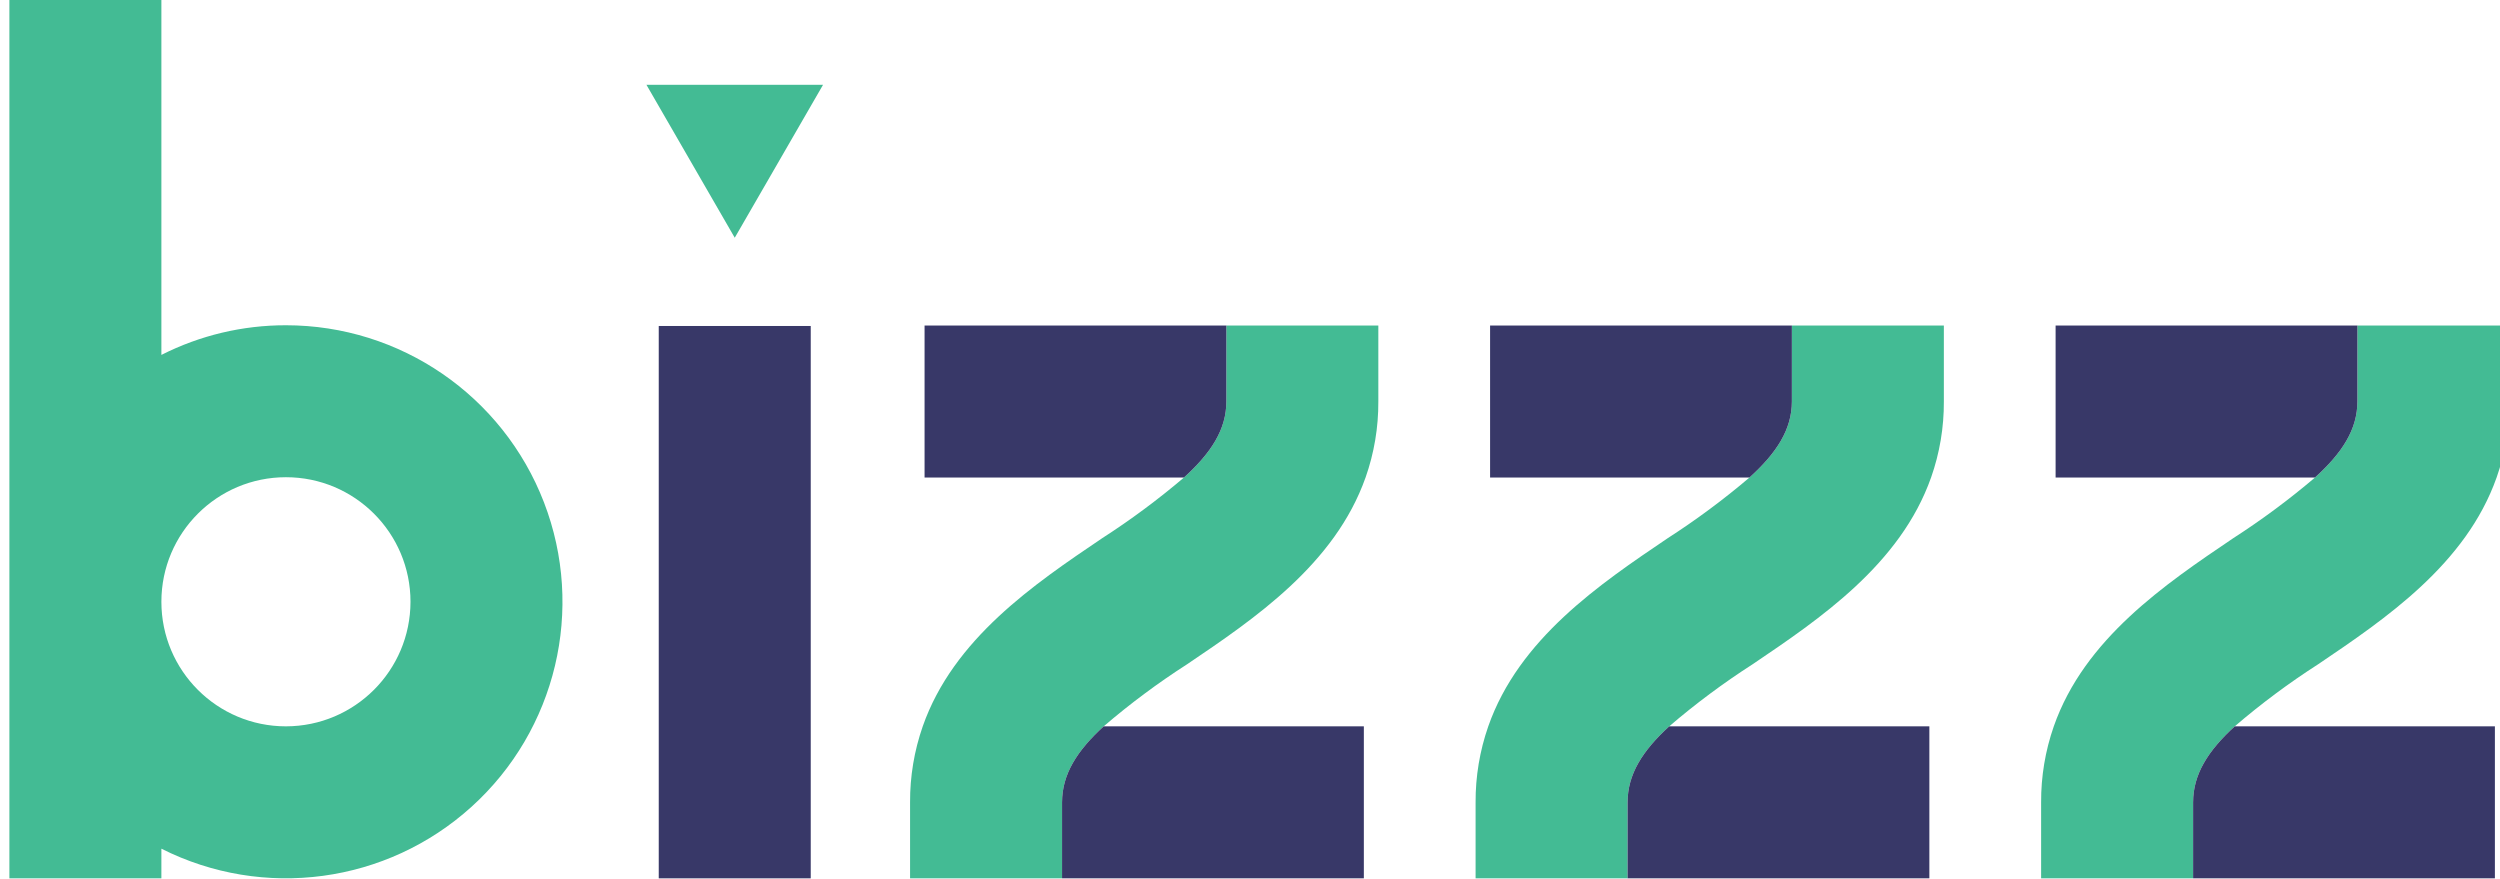 <?xml version="1.0" encoding="utf-8"?>
<!-- Generator: Adobe Illustrator 16.0.0, SVG Export Plug-In . SVG Version: 6.00 Build 0)  -->
<!DOCTYPE svg PUBLIC "-//W3C//DTD SVG 1.1//EN" "http://www.w3.org/Graphics/SVG/1.1/DTD/svg11.dtd">
<svg version="1.1" id="Layer_1" xmlns="http://www.w3.org/2000/svg" xmlns:xlink="http://www.w3.org/1999/xlink" x="0px" y="0px"
	 width="403.027px" height="141.731px" viewBox="0 0 403.027 141.731" enable-background="new 0 0 403.027 141.731"
	 xml:space="preserve">
<g>
	<path fill="#43BB94" d="M87.693,80.983c-6.629-17.201-23.162-28.548-41.597-28.548c-6.977-0.009-13.855,1.629-20.079,4.781v-57.35
		H1.514v97.138v0.012v0.012v44.57h24.503v-4.781c16.459,8.303,36.33,5.619,49.997-6.752C89.68,117.692,94.322,98.184,87.693,80.983
		 M46.096,117.094c-11.082,0-20.065-8.977-20.079-20.057v-0.047c0.014-11.08,8.997-20.057,20.079-20.057
		c11.09,0,20.08,8.99,20.08,20.08C66.163,108.1,57.18,117.081,46.096,117.094"/>
	<polygon fill="#43BB94" points="222.202,141.598 222.202,141.598 222.203,141.598 	"/>
	<path fill="#43BB94" d="M222.202,64.729v-12.25h-24.501v12.251c0,4.503-2.451,8.283-6.834,12.25h0.002
		c-4.184,3.559-8.598,6.832-13.215,9.803c-10.924,7.381-23.958,16.199-28.899,30.313c-1.372,3.939-2.063,8.082-2.042,12.252v12.252
		h24.503v-12.252c0-4.518,2.394-8.305,6.71-12.252h-0.002c4.247-3.643,8.739-6.988,13.448-10.01
		c10.865-7.342,23.821-16.107,28.769-30.105h0.001h0.001C221.526,73.045,222.224,68.901,222.202,64.729L222.202,64.729z"/>
	<path fill="#383868" d="M171.216,129.346v12.252h48.651v-24.504h-41.942C173.611,121.042,171.216,124.827,171.216,129.346"/>
	<path fill="#383868" d="M190.869,76.981h-0.002c4.383-3.969,6.834-7.749,6.834-12.251V52.479h-48.651v24.502H190.869z"/>
	<path fill="#43BB94" d="M313.371,64.729v-12.25h-24.503v12.251c0,4.503-2.449,8.283-6.833,12.25h0.001
		c-4.183,3.559-8.598,6.832-13.214,9.803c-10.924,7.381-23.959,16.199-28.898,30.313c-1.372,3.939-2.063,8.082-2.042,12.252v12.252
		h24.503v-12.252c0-4.518,2.393-8.305,6.709-12.252h-0.001c4.246-3.643,8.74-6.988,13.448-10.01
		c10.864-7.342,23.82-16.107,28.769-30.105h0.002C312.694,73.045,313.392,68.901,313.371,64.729L313.371,64.729z"/>
	<path fill="#383868" d="M262.385,129.346v12.252h48.65v-24.504h-41.941C264.778,121.042,262.385,124.827,262.385,129.346"/>
	<path fill="#383868" d="M282.036,76.981L282.036,76.981c4.383-3.969,6.832-7.749,6.832-12.251V52.479h-48.65v24.502H282.036z"/>
	<path fill="#43BB94" d="M404.538,64.729v-12.25h-24.501v12.251c0,4.503-2.449,8.283-6.834,12.25h0.003
		c-4.185,3.559-8.599,6.832-13.215,9.803c-10.925,7.381-23.96,16.199-28.899,30.313c-1.372,3.939-2.063,8.082-2.042,12.252v12.252
		h24.503v-12.252c0-4.518,2.393-8.305,6.71-12.252h-0.001c4.246-3.643,8.739-6.988,13.448-10.01
		c10.863-7.342,23.82-16.107,28.769-30.105h0.002c1.383-3.934,2.079-8.078,2.061-12.25L404.538,64.729z"/>
	<path fill="#383868" d="M353.553,129.346v12.252h48.651v-24.504h-41.941C355.947,121.042,353.553,124.827,353.553,129.346"/>
	<path fill="#383868" d="M373.206,76.981h-0.003c4.385-3.969,6.834-7.749,6.834-12.251V52.479h-48.651v24.502H373.206z"/>
	<rect x="106.197" y="52.552" fill="#383868" width="24.503" height="89.046"/>
	<polygon fill="#43BB94" points="118.449,38.326 132.685,13.668 104.212,13.668 	"/>
</g>
</svg>
